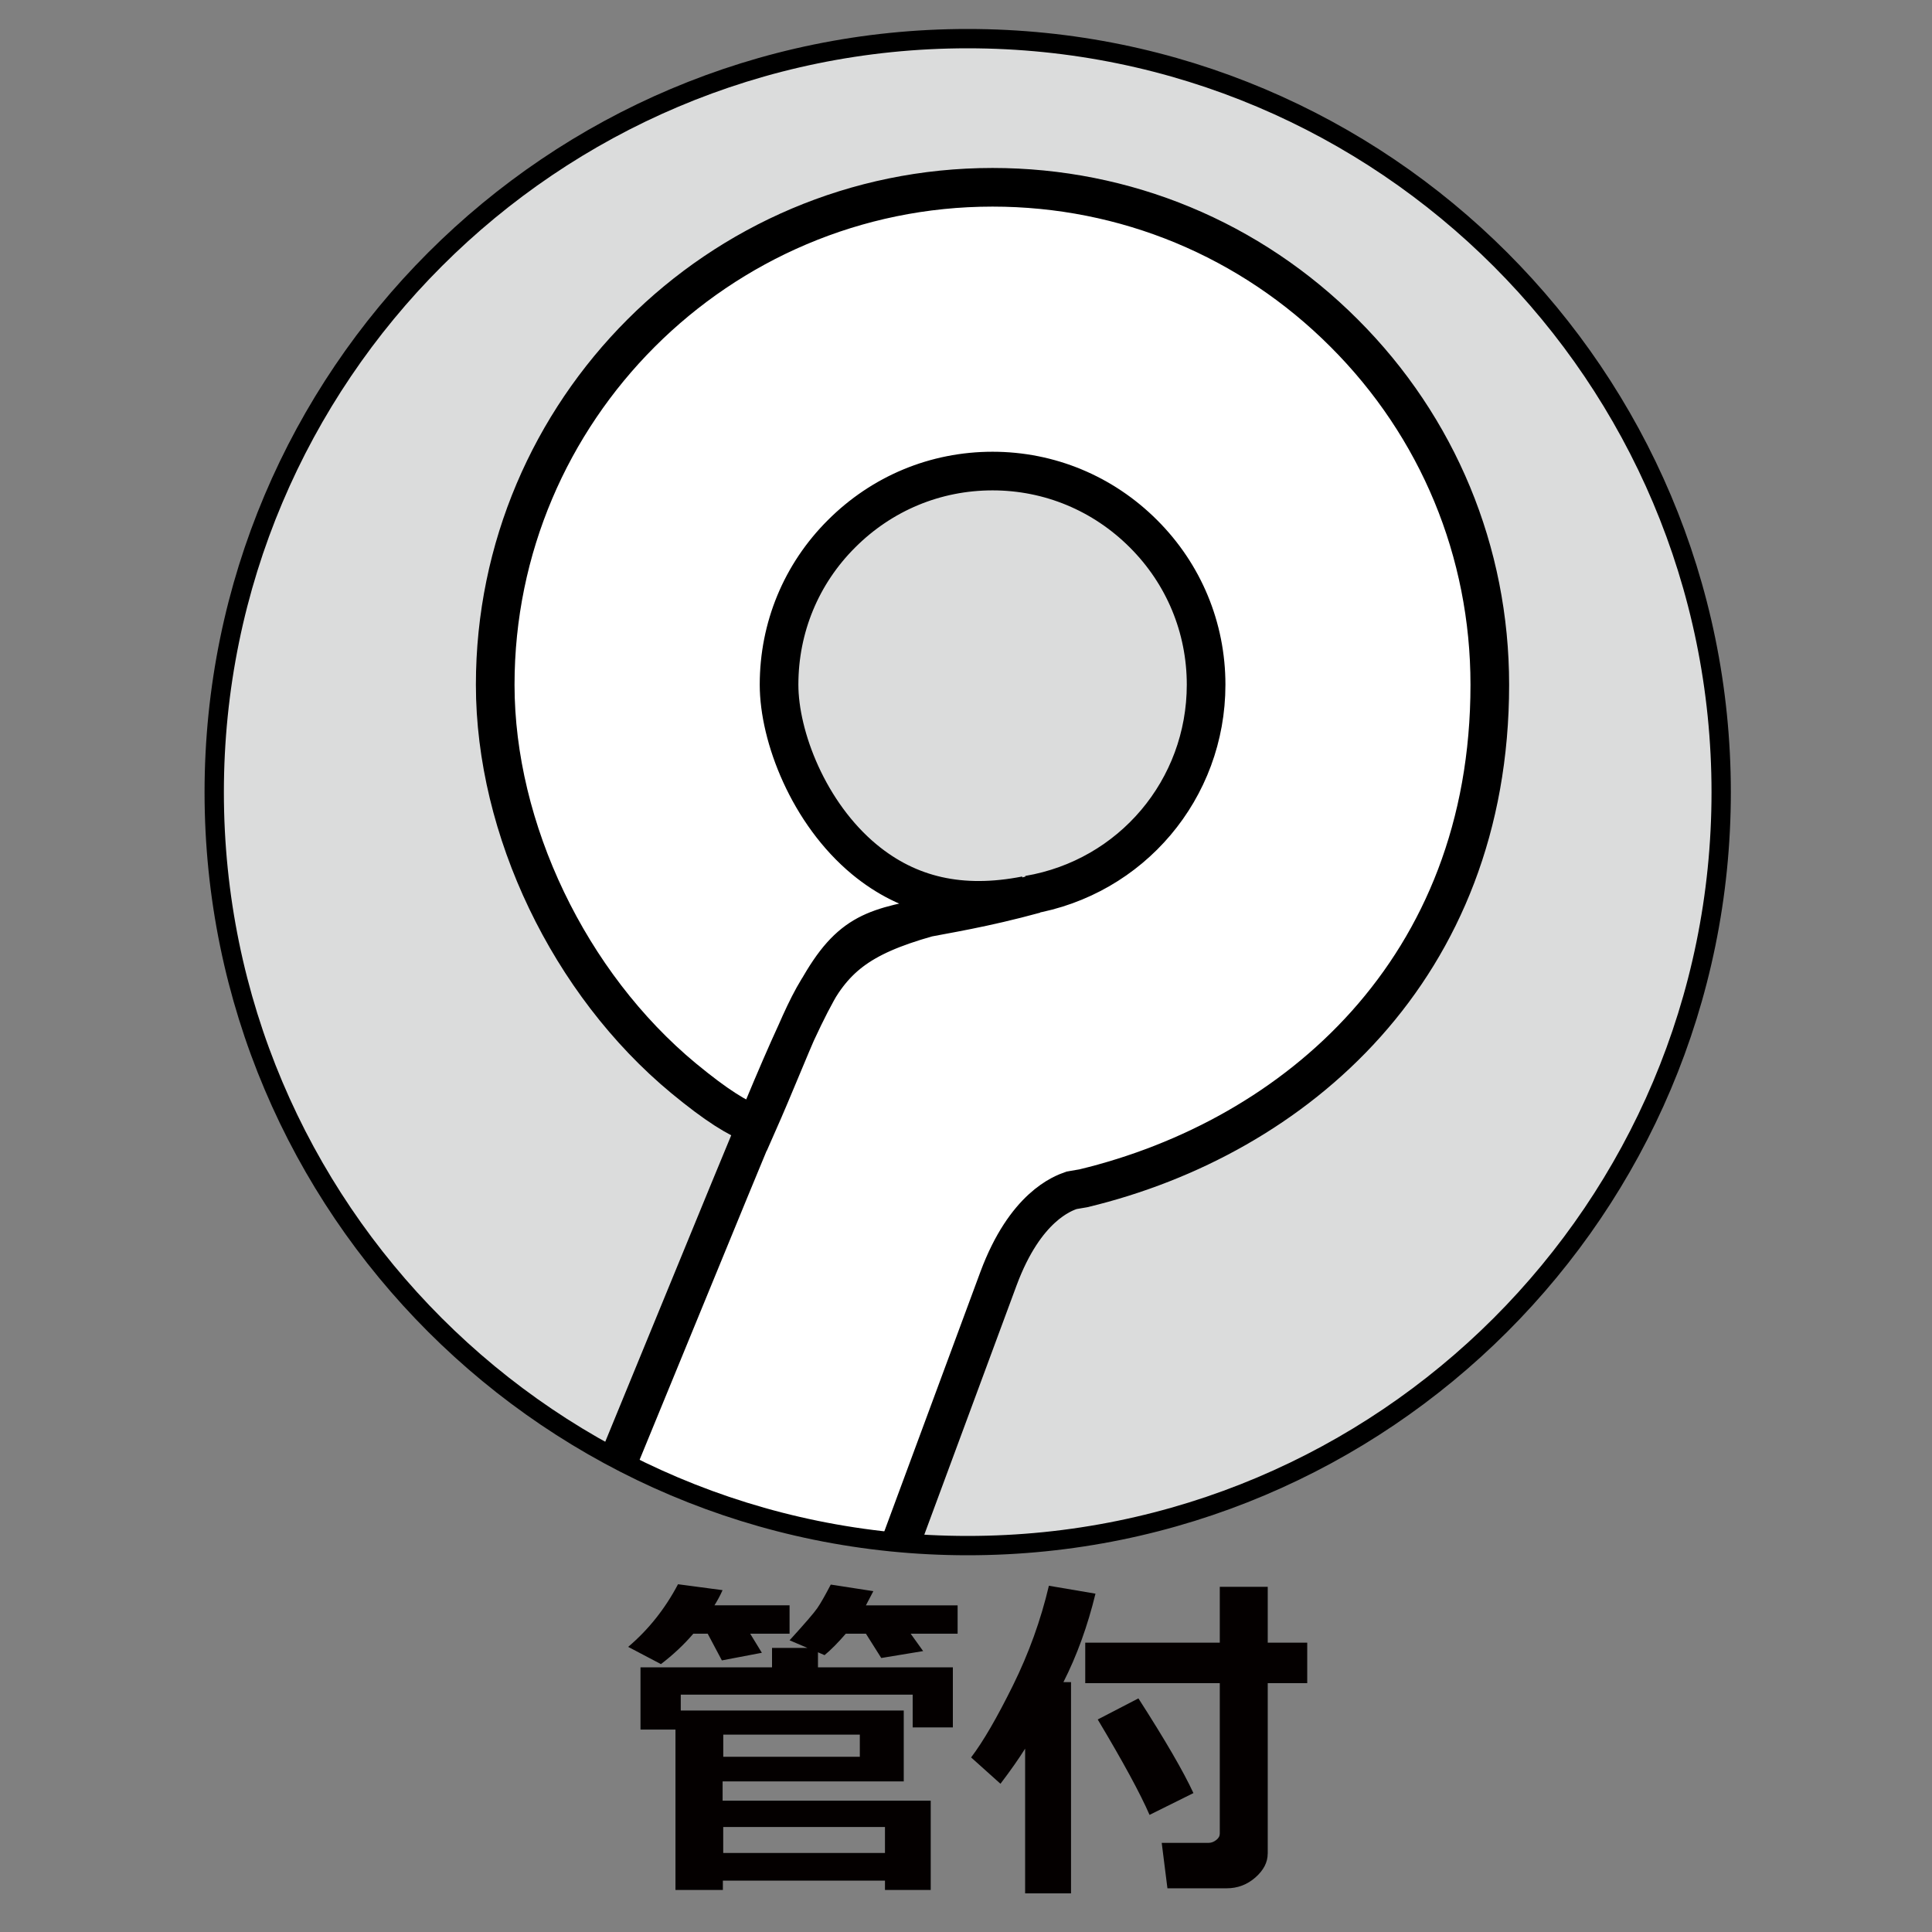 <?xml version="1.0" encoding="utf-8"?>
<!-- Generator: Adobe Illustrator 27.4.1, SVG Export Plug-In . SVG Version: 6.00 Build 0)  -->
<svg version="1.1" id="レイヤー_1" xmlns="http://www.w3.org/2000/svg" xmlns:xlink="http://www.w3.org/1999/xlink" x="0px"
	 y="0px" viewBox="0 0 50 50" style="enable-background:new 0 0 50 50;" xml:space="preserve">
<rect x="0" y="0" width="50" height="50" fill="#808080" stroke="none"/>
<style type="text/css">
	.st0{fill:#DBDCDC;}
	.st1{fill:#FFFFFF;}
	.st2{fill:none;stroke:#000000;}
	.st3{fill:none;stroke:#000000;stroke-width:0.5;}
	.st4{fill:#040000;}
	.st5{clip-path:url(#SVGID_00000177479116018713047010000012441336797008914102_);}
	.st6{fill:#231815;stroke:#000000;stroke-width:0.5;}
	.st7{clip-path:url(#SVGID_00000026144710658439017280000018021635285537188799_);fill:#FFFFFF;stroke:#000000;}
	
		.st8{clip-path:url(#SVGID_00000026144710658439017280000018021635285537188799_);fill:none;stroke:#040000;stroke-width:0.5;stroke-linecap:round;stroke-linejoin:round;}
	.st9{fill:none;stroke:#000000;stroke-width:0.5;stroke-miterlimit:10;}
	.st10{fill:none;stroke:#000000;stroke-miterlimit:10;}
	
		.st11{clip-path:url(#SVGID_00000106855231938365610370000005539698517134207120_);fill:#DBDCDC;stroke:#FFFFFF;stroke-width:0.21;}
	.st12{clip-path:url(#SVGID_00000106855231938365610370000005539698517134207120_);}
	.st13{fill:#FFFFFF;stroke:#000000;}
	.st14{fill:#DFE0E0;}
	.st15{clip-path:url(#SVGID_00000070106239485678475420000000417238849850952095_);fill:#FFFFFF;}
	.st16{clip-path:url(#SVGID_00000070106239485678475420000000417238849850952095_);fill:none;stroke:#000000;stroke-miterlimit:10;}
	
		.st17{clip-path:url(#SVGID_00000142135486655197244840000017255874638551908002_);fill:url(#SVGID_00000083774180751789616930000001640681992793121715_);}
</style>
<g>
	<g>
		<path class="st0" d="M25.043,1C14.279,1,5.547,9.736,5.547,20.504S14.279,40,25.043,40
			c10.766,0,19.498-8.728,19.498-19.496S35.809,1,25.043,1z"/>
		<g>
			<path class="st1" d="M24.056,23.745c-1.42,0.257-2.046,0.439-2.828,1.771
				C21.788,24.644,22.501,24.176,24.056,23.745z"/>
			<path class="st1" d="M20.596,26.761c0.228-0.5,0.439-0.912,0.632-1.246
				C21.009,25.857,20.808,26.27,20.596,26.761z"/>
			<path class="st1" d="M27.732,30.806l0.305-0.052c5.494-1.323,10.519-5.678,10.519-13.032
				c0-3.44-1.339-6.671-3.769-9.099c-2.428-2.432-5.662-3.775-9.101-3.775
				c-7.094,0-12.87,5.776-12.87,12.874c0,3.738,1.916,7.735,4.878,10.187
				c0.85,0.703,1.346,1.008,1.876,1.225c0.404-0.97,0.732-1.741,1.026-2.374
				c0.211-0.491,0.412-0.904,0.632-1.246c0.782-1.331,1.408-1.513,2.828-1.771
				c0.672-0.187,1.464-0.369,2.492-0.568c-1.671,0.328-3.031,0.013-4.175-0.929
				c-1.451-1.2-2.212-3.186-2.212-4.526c0-1.478,0.572-2.865,1.617-3.906
				c1.045-1.045,2.428-1.623,3.908-1.623c1.474,0,2.861,0.578,3.906,1.623
				c1.043,1.041,1.621,2.428,1.621,3.906c0,2.703-1.932,4.99-4.596,5.442
				l0.172-0.025c-1.169,0.332-2.036,0.469-2.733,0.605
				c-1.555,0.431-2.268,0.9-2.828,1.771c-0.193,0.334-0.404,0.746-0.632,1.246
				c-0.28,0.636-0.583,1.403-1.014,2.378c-0.004,0-0.008-0.004-0.012-0.004
				c-0.211,0.508-0.44,1.049-0.695,1.671l-2.948,6.926
				c2.206,1.171,4.652,1.928,7.248,2.177l2.666-6.819
				C26.536,31.224,27.504,30.886,27.732,30.806z"/>
			<path class="st1" d="M20.596,26.761c-0.294,0.632-0.622,1.403-1.026,2.374
				c0.004,0,0.008,0.004,0.012,0.004C20.013,28.164,20.316,27.397,20.596,26.761z"/>
		</g>
		<path class="st2" d="M23.31,39.927l2.531-6.837c0.694-1.866,1.663-2.204,1.891-2.285
			l0.305-0.052c5.494-1.323,10.519-5.678,10.519-13.032
			c0-3.44-1.339-6.671-3.769-9.099c-2.428-2.432-5.662-3.775-9.101-3.775
			c-7.094,0-12.87,5.776-12.87,12.874c0,3.738,1.916,7.735,4.878,10.187
			c0.86,0.707,1.356,1.014,1.889,1.229c1.953-4.418,1.381-4.878,6.966-5.962
			c-1.671,0.328-3.031,0.013-4.175-0.929c-1.451-1.2-2.212-3.186-2.212-4.526
			c0-1.478,0.572-2.865,1.617-3.906c1.045-1.045,2.428-1.623,3.908-1.623
			c1.474,0,2.861,0.578,3.906,1.623c1.043,1.041,1.621,2.428,1.621,3.906
			c0,2.703-1.932,4.99-4.596,5.442l0.172-0.025
			c-5.386,1.472-4.497-0.603-7.913,7.666l-2.851,6.943"/>
		<path class="st3" d="M25.043,1C14.278,1,5.544,9.736,5.544,20.504S14.278,40,25.043,40
			c10.768,0,19.501-8.728,19.501-19.496S35.811,1,25.043,1z"/>
	</g>
	<g>
		<path class="st4" d="M18.7,41.153c-0.058,0.131-0.128,0.262-0.21,0.393h1.944v0.734
			h-1.019l0.302,0.494l-1.035,0.197l-0.367-0.691h-0.372
			c-0.241,0.282-0.521,0.545-0.838,0.787l-0.848-0.446
			C16.783,42.175,17.212,41.635,17.547,41L18.7,41.153z M22.602,41.179l-0.192,0.367
			h2.373v0.734h-1.215l0.323,0.45l-1.084,0.179l-0.397-0.629H21.889
			c-0.203,0.236-0.387,0.421-0.55,0.555l-0.17-0.074v0.389h3.491v1.555h-1.04
			v-0.848h-6.002v0.411h5.771v1.835h-4.688v0.498h5.386v2.311h-1.184v-0.241h-4.195
			v0.241h-1.227v-4.151h-0.905V43.15h3.404v-0.502h0.917l-0.463-0.197
			c0.393-0.431,0.631-0.707,0.716-0.83c0.085-0.122,0.201-0.326,0.35-0.612
			L22.602,41.179z M22.252,45.465v-0.573h-3.534v0.573H22.252z M22.903,47.955v-0.672
			h-4.186v0.672H22.903z"/>
		<path class="st4" d="M27.719,49h-1.189v-3.745c-0.163,0.26-0.375,0.563-0.638,0.909
			l-0.76-0.682c0.312-0.41,0.672-1.032,1.083-1.863
			c0.411-0.832,0.721-1.691,0.93-2.58l1.206,0.205
			c-0.204,0.839-0.481,1.602-0.83,2.29h0.197V49z M32.808,47.973
			c0,0.224-0.107,0.43-0.319,0.616s-0.46,0.28-0.743,0.28h-1.533L30.065,47.693
			h1.215c0.067,0,0.131-0.024,0.194-0.072c0.063-0.048,0.094-0.104,0.094-0.168
			v-3.893h-3.482v-1.048h3.482v-1.446h1.241v1.446h1.022v1.048h-1.022V47.973z
			 M30.886,46.405l-1.136,0.564c-0.241-0.556-0.689-1.379-1.341-2.469l1.053-0.546
			C30.152,45.028,30.627,45.845,30.886,46.405z"/>
	</g>
</g>
</svg>
